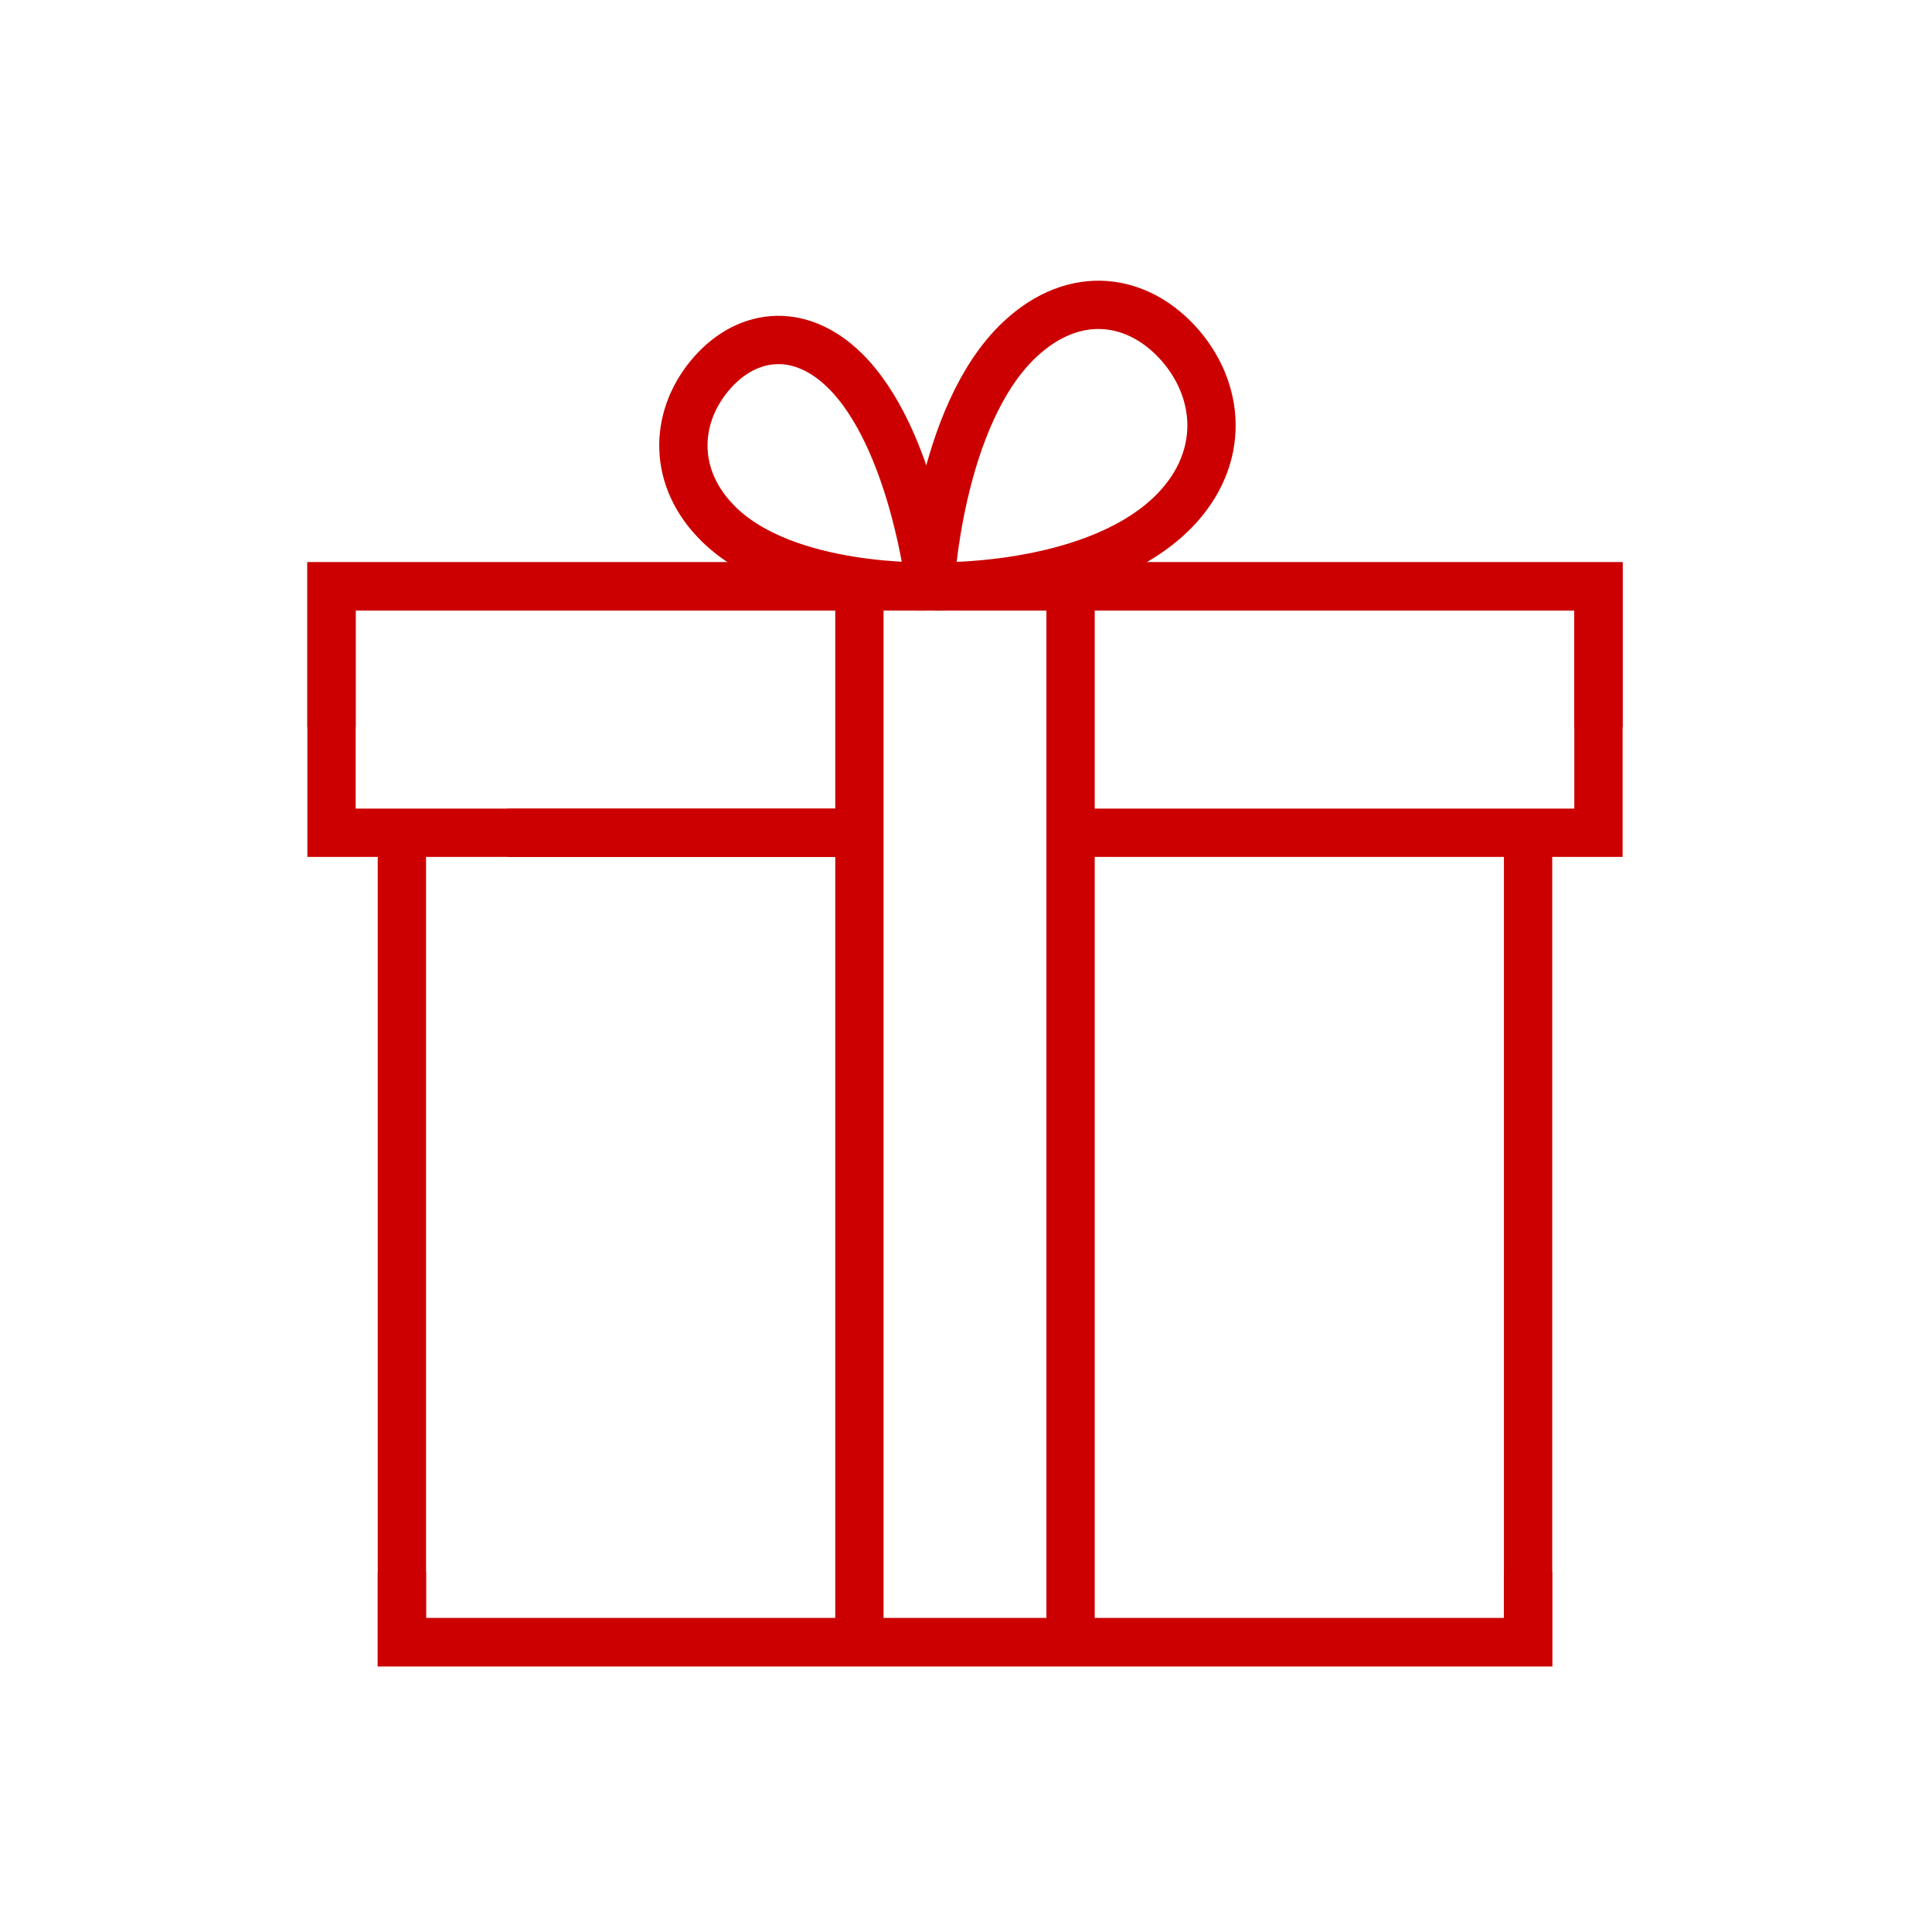 <?xml version="1.0" encoding="UTF-8"?> <svg xmlns="http://www.w3.org/2000/svg" width="100" height="100" viewBox="0 0 100 100" fill="none"> <path d="M48.144 30.353C48.144 30.353 48.581 21.518 52.789 17.565C55.667 14.869 58.982 15.416 61.132 17.929C63.263 20.443 63.391 23.995 60.531 26.691C56.305 30.644 48.144 30.353 48.144 30.353Z" stroke="#CC0000" stroke-width="2.5" stroke-miterlimit="10"></path> <path d="M48.144 30.353C48.144 30.353 47.252 22.63 43.718 19.169C41.295 16.801 38.508 17.274 36.705 19.478C34.901 21.682 34.792 24.779 37.215 27.147C40.749 30.608 48.144 30.353 48.144 30.353Z" stroke="#CC0000" stroke-width="2.5" stroke-miterlimit="10"></path> <path d="M20.802 81.357V85H79.093V43.104" stroke="#CC0000" stroke-width="2.5" stroke-miterlimit="10"></path> <path d="M79.093 81.357V85H20.802V43.104" stroke="#CC0000" stroke-width="2.5" stroke-miterlimit="10"></path> <path d="M26.267 43.104H44.483" stroke="#CC0000" stroke-width="2.5" stroke-miterlimit="10"></path> <path d="M55.412 43.103H82.736V30.352H17.159V37.639" stroke="#CC0000" stroke-width="2.5" stroke-miterlimit="10"></path> <path d="M44.483 43.103H17.159V30.352H82.736V37.639" stroke="#CC0000" stroke-width="2.5" stroke-miterlimit="10"></path> <path d="M55.412 30.352V85" stroke="#CC0000" stroke-width="2.5" stroke-miterlimit="10"></path> <path d="M44.483 85V30.352" stroke="#CC0000" stroke-width="2.5" stroke-miterlimit="10"></path> </svg> 